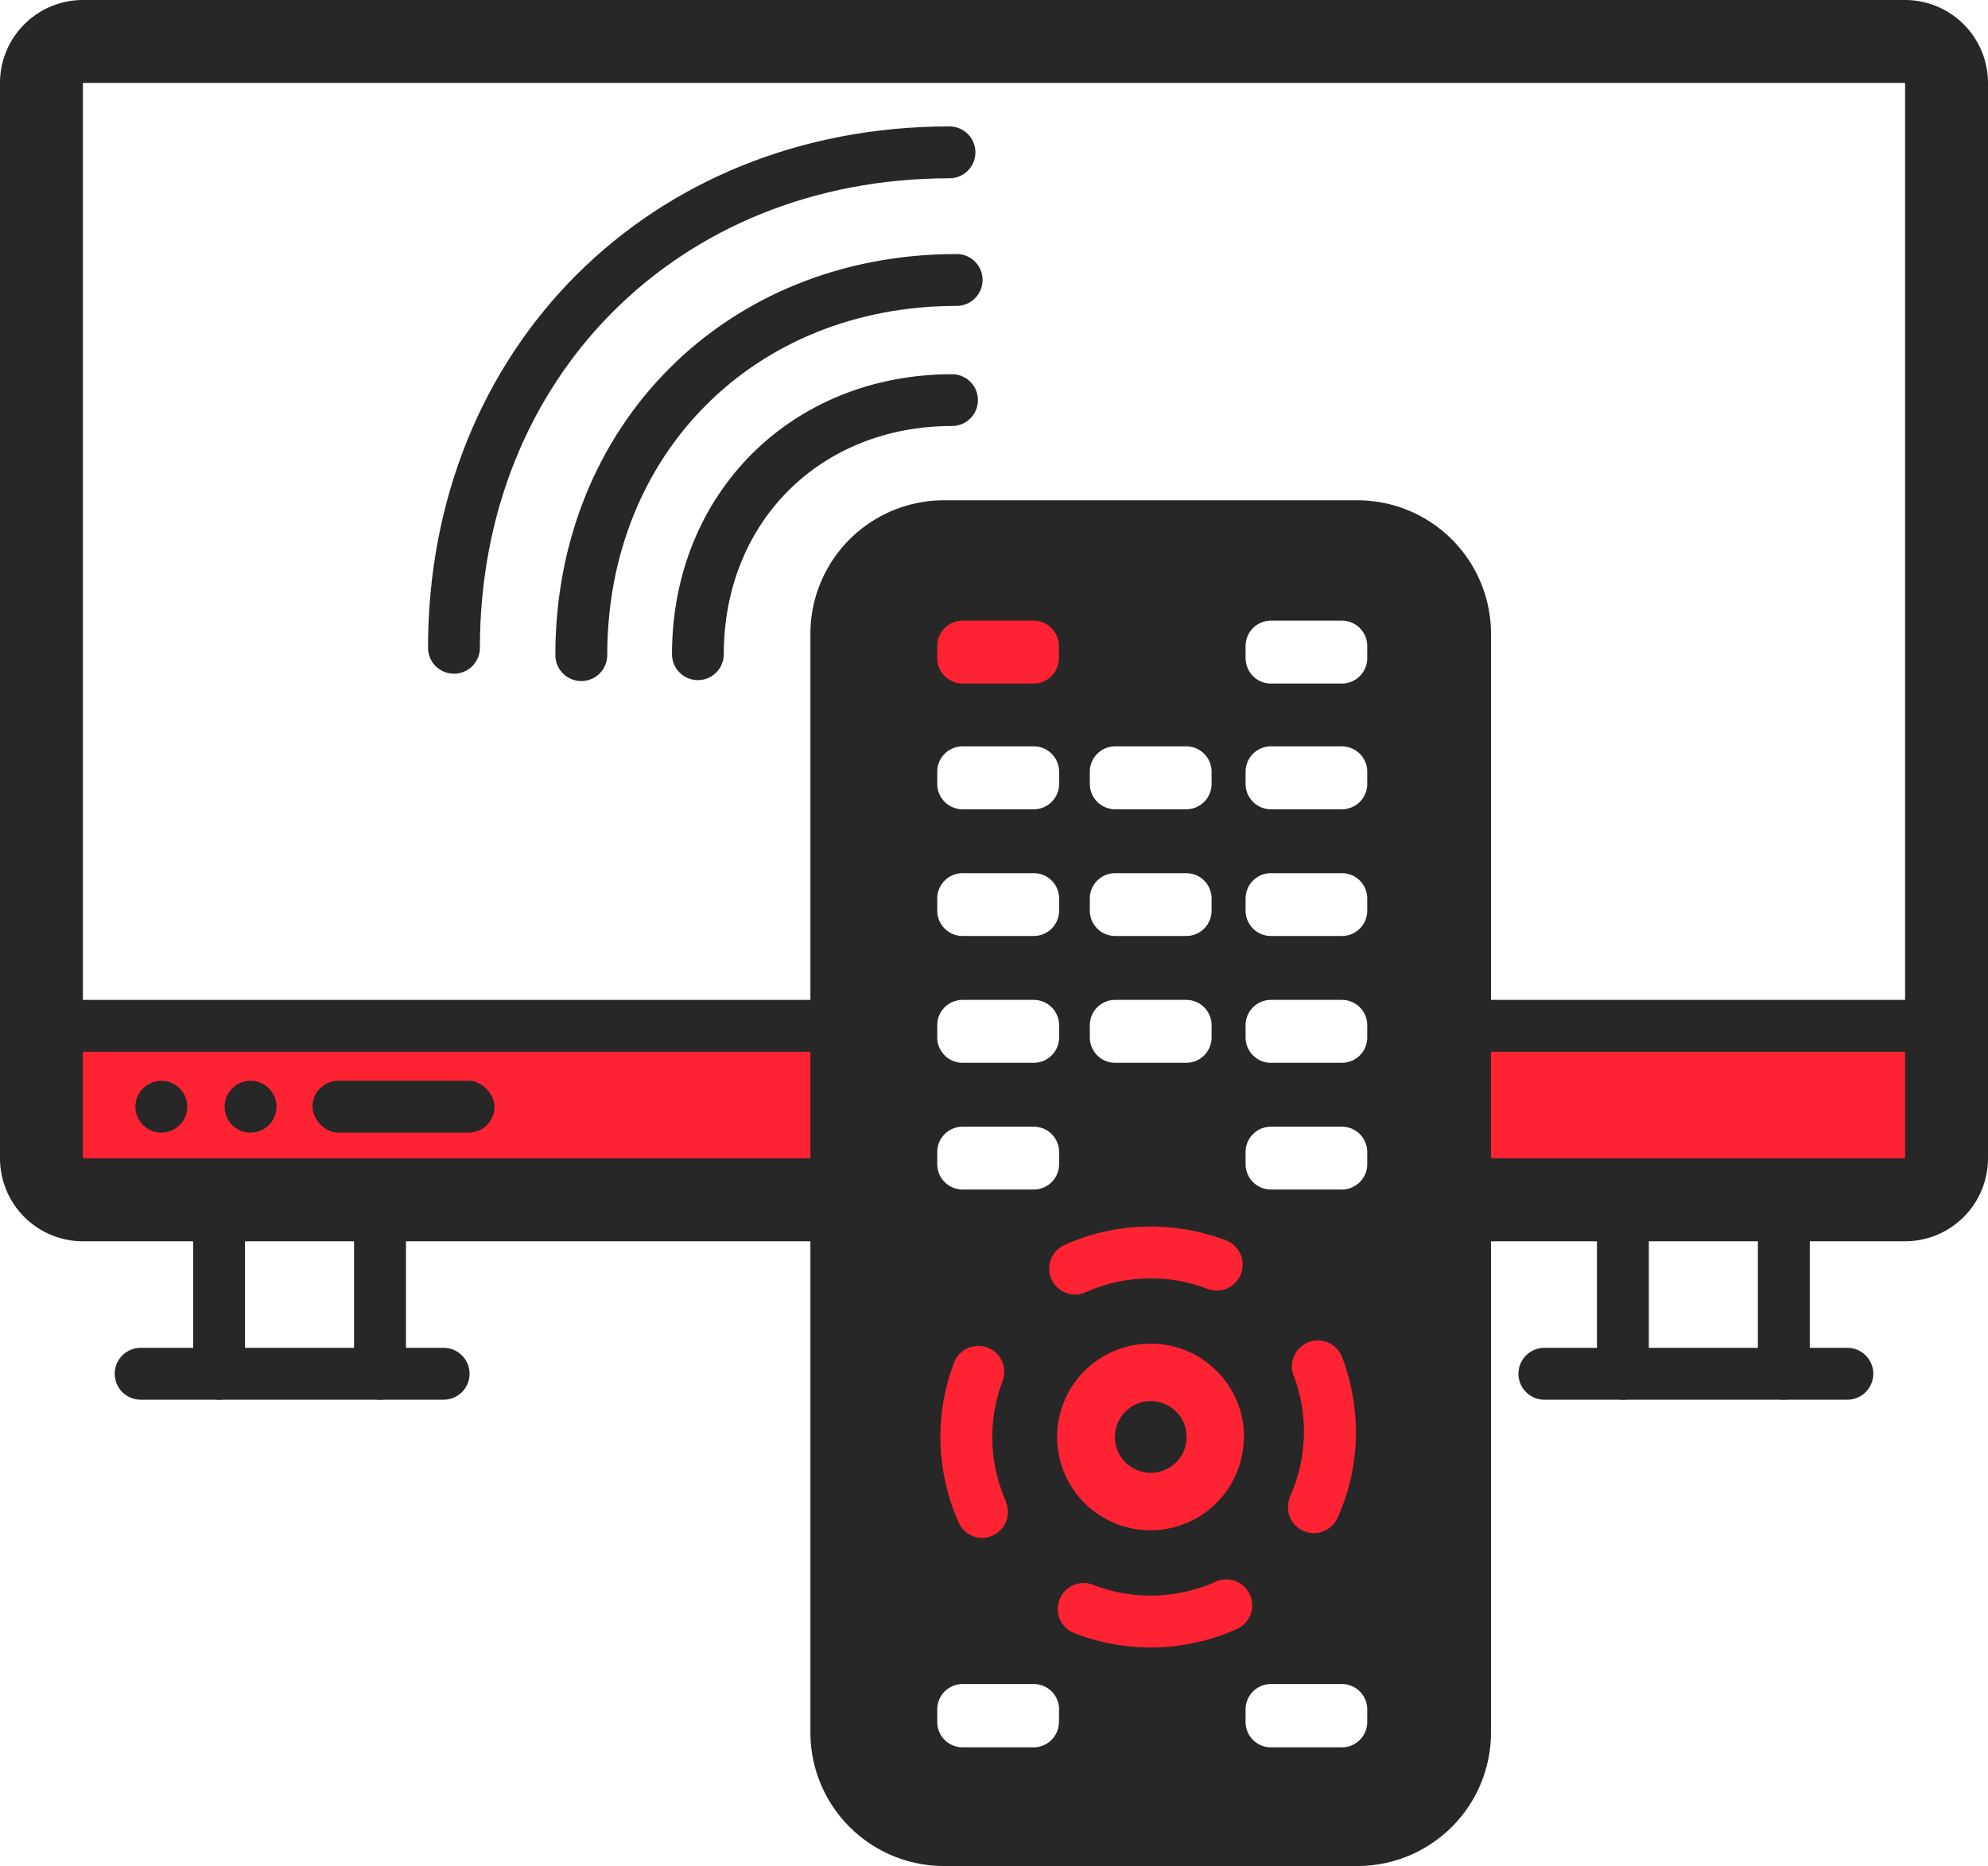 <svg xmlns="http://www.w3.org/2000/svg" viewBox="0 0 200 187.76"><defs><style>.cls-1{fill:#fd2333;}.cls-2{fill:#272727;}.cls-3,.cls-4{fill:none;stroke:#272727;stroke-linecap:round;stroke-linejoin:round;}.cls-3{stroke-width:5.22px;}.cls-4{stroke-width:5.21px;}</style></defs><title>TV MOB</title><g id="Слой_2" data-name="Слой 2"><g id="ТВ2"><polygon class="cls-1" points="90.59 61.57 93.13 71.94 109.64 71.94 112.16 60.01 90.59 61.57"/><polygon class="cls-1" points="6.26 103.78 6.26 119.05 83.06 120.47 86.87 112.25 143.41 111.37 147.86 117.19 189.39 119.69 195.51 115.38 193.89 103.22 149.14 105.3 146.33 108.75 83.94 107.94 82.17 105.3 7.96 102.27 6.26 103.78"/><polygon class="cls-1" points="97.24 126.84 108.39 122.18 119.38 122.18 129.56 125.75 142.04 139.83 138.91 154.8 128.15 164.29 119.64 169.49 102.72 165.78 89.41 154.8 88.63 134.88 97.24 126.84"/><path class="cls-2" d="M191.66 8.34v108.21h-45.95l-.3 8.35h46.25a8.35 8.35 0 0 0 8.34-8.35V8.34A8.35 8.35 0 0 0 191.66 0H8.34A8.35 8.35 0 0 0 0 8.34v108.21a8.35 8.35 0 0 0 8.34 8.35H84.9l.61-8.35H8.34V8.34h183.32"/><rect class="cls-2" x="7.96" y="100.61" width="75.1" height="5.22"/><polygon class="cls-2" points="146.43 105.83 195.51 105.83 195.51 100.61 195.51 100.61 146.33 100.61 146.43 105.83"/><line class="cls-3" x1="22.04" y1="122.18" x2="22.04" y2="138.23"/><line class="cls-3" x1="38.23" y1="122.18" x2="38.23" y2="138.23"/><line class="cls-3" x1="14.15" y1="138.23" x2="44.63" y2="138.23"/><line class="cls-3" x1="163.27" y1="122.18" x2="163.27" y2="138.23"/><line class="cls-3" x1="179.46" y1="122.18" x2="179.46" y2="138.23"/><line class="cls-3" x1="155.37" y1="138.23" x2="185.85" y2="138.23"/><path class="cls-2" d="M136.56 50.34H95a13.44 13.44 0 0 0-13.47 13.44v110.54A13.44 13.44 0 0 0 95 187.76h41.59A13.44 13.44 0 0 0 150 174.32V63.78a13.44 13.44 0 0 0-13.44-13.44Zm-26.92 27.31a2.55 2.55 0 0 1 2.55-2.55h7.15a2.55 2.55 0 0 1 2.55 2.55v1.23a2.55 2.55 0 0 1-2.55 2.55h-7.15a2.55 2.55 0 0 1-2.55-2.55Zm0 12.76a2.55 2.55 0 0 1 2.55-2.55h7.15a2.55 2.55 0 0 1 2.55 2.55v1.22a2.55 2.55 0 0 1-2.55 2.55h-7.15a2.55 2.55 0 0 1-2.55-2.55Zm0 12.75a2.55 2.55 0 0 1 2.55-2.55h7.15a2.55 2.55 0 0 1 2.55 2.55v1.23a2.55 2.55 0 0 1-2.55 2.55h-7.15a2.55 2.55 0 0 1-2.55-2.55Zm-2.51 22.09a21.22 21.22 0 0 1 16.15-.46 2.61 2.61 0 1 1-1.85 4.88 16 16 0 0 0-12.17.34 2.56 2.56 0 0 1-1.1.25 2.61 2.61 0 0 1-1.17-4.94Zm18 19.34a9.39 9.39 0 1 1-9.38-9.39 9.38 9.38 0 0 1 9.4 9.39ZM94.29 65a2.55 2.55 0 0 1 2.55-2.55H104a2.55 2.55 0 0 1 2.53 2.55v1.22a2.56 2.56 0 0 1-2.53 2.56h-7.16a2.56 2.56 0 0 1-2.55-2.56Zm0 12.65a2.55 2.55 0 0 1 2.55-2.55H104a2.55 2.55 0 0 1 2.55 2.55v1.23a2.55 2.55 0 0 1-2.55 2.55h-7.16a2.55 2.55 0 0 1-2.55-2.55Zm0 12.76a2.55 2.55 0 0 1 2.55-2.55H104a2.55 2.55 0 0 1 2.55 2.55v1.22a2.55 2.55 0 0 1-2.55 2.55h-7.16a2.55 2.55 0 0 1-2.55-2.55Zm0 12.75a2.55 2.55 0 0 1 2.55-2.55H104a2.55 2.55 0 0 1 2.55 2.55v1.23a2.55 2.55 0 0 1-2.55 2.55h-7.16a2.55 2.55 0 0 1-2.55-2.55Zm0 12.76a2.55 2.55 0 0 1 2.55-2.55H104a2.55 2.55 0 0 1 2.55 2.55v1.22a2.55 2.55 0 0 1-2.55 2.55h-7.16a2.55 2.55 0 0 1-2.55-2.55Zm6.89 35.17a2.62 2.62 0 0 1-1.35 3.44 2.56 2.56 0 0 1-1 .22 2.62 2.62 0 0 1-2.38-1.54 21.1 21.1 0 0 1-.45-16.15 2.61 2.61 0 0 1 4.88 1.85 15.95 15.95 0 0 0 .33 12.18Zm5.35 22.18a2.55 2.55 0 0 1-2.55 2.55h-7.14a2.55 2.55 0 0 1-2.55-2.55V172a2.55 2.55 0 0 1 2.55-2.55H104a2.55 2.55 0 0 1 2.55 2.55Zm17.87-9.34a21.18 21.18 0 0 1-16.18.45 2.61 2.61 0 1 1 1.86-4.87 16 16 0 0 0 12.18-.34 2.61 2.61 0 0 1 2.25 4.71Zm13.15 9.34a2.55 2.55 0 0 1-2.55 2.55h-7.14a2.55 2.55 0 0 1-2.55-2.55V172a2.55 2.55 0 0 1 2.55-2.55H135a2.55 2.55 0 0 1 2.55 2.55Zm-7.41-34.85a2.61 2.61 0 0 1 4.88-1.86 21.25 21.25 0 0 1 1.39 7.55 20.91 20.91 0 0 1-1.85 8.62 2.61 2.61 0 0 1-4.77-2.12.17.17 0 0 0 0-.05 15.89 15.89 0 0 0 .34-12.18Zm7.41-21.28a2.55 2.55 0 0 1-2.55 2.55h-7.14a2.55 2.55 0 0 1-2.55-2.55v-1.22a2.55 2.55 0 0 1 2.55-2.55H135a2.55 2.55 0 0 1 2.55 2.55Zm0-12.75a2.55 2.55 0 0 1-2.55 2.55h-7.14a2.55 2.55 0 0 1-2.55-2.55v-1.23a2.55 2.55 0 0 1 2.55-2.55H135a2.55 2.55 0 0 1 2.55 2.55Zm0-12.76a2.55 2.55 0 0 1-2.55 2.55h-7.14a2.55 2.55 0 0 1-2.55-2.55v-1.22a2.55 2.55 0 0 1 2.55-2.55H135a2.55 2.55 0 0 1 2.55 2.55Zm0-12.75a2.55 2.55 0 0 1-2.55 2.55h-7.14a2.55 2.55 0 0 1-2.55-2.55v-1.23a2.55 2.55 0 0 1 2.55-2.55H135a2.55 2.55 0 0 1 2.55 2.55Zm0-12.66a2.56 2.56 0 0 1-2.55 2.56h-7.14a2.56 2.56 0 0 1-2.55-2.56V65a2.55 2.55 0 0 1 2.55-2.55H135a2.55 2.55 0 0 1 2.55 2.55Z"/><circle class="cls-2" cx="115.77" cy="144.59" r="3.61"/><circle class="cls-2" cx="16.23" cy="111.36" r="2.61"/><circle class="cls-2" cx="25.21" cy="111.36" r="2.61"/><rect class="cls-2" x="31.43" y="108.75" width="18.32" height="5.22" rx="2.61"/><path class="cls-3" d="M45.67 65.18c0-28.68 21.17-49.85 49.85-49.85"/><path class="cls-4" d="M70.21 65.83c0-14.72 10.85-25.57 25.57-25.57"/><path class="cls-3" d="M58.48 65.92c0-21.72 16-37.75 37.76-37.75"/></g></g></svg>